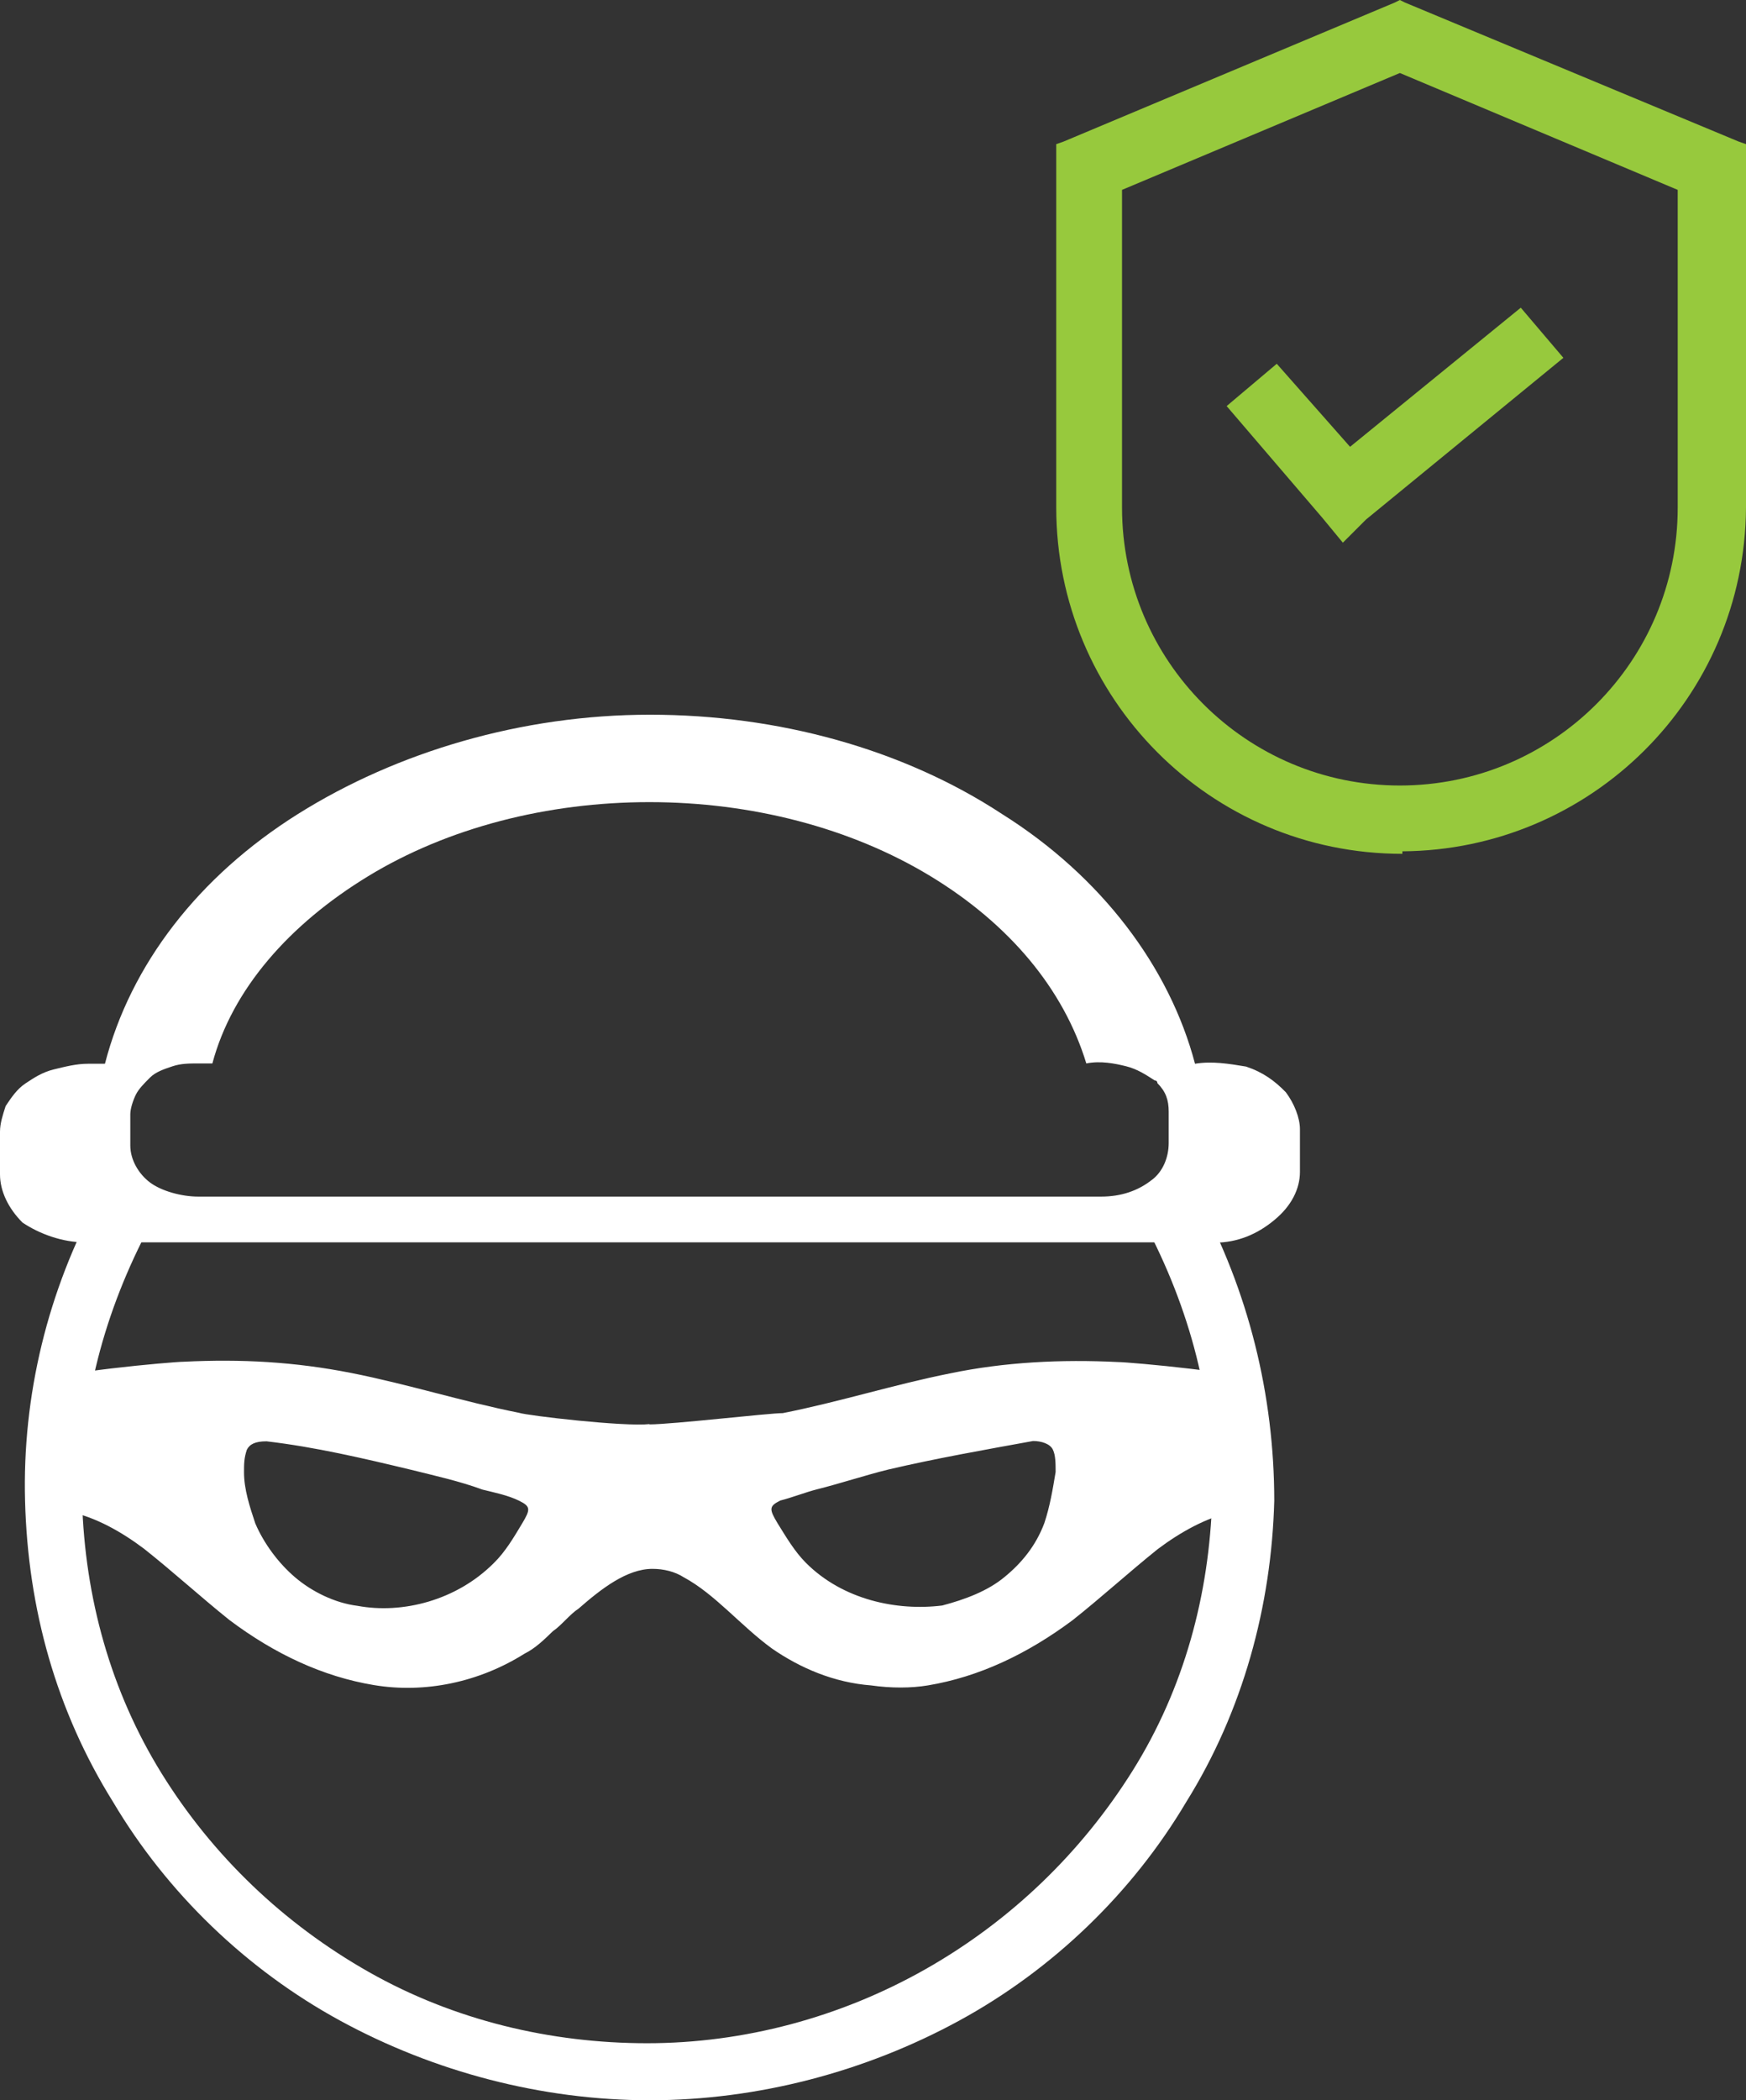 <svg xmlns="http://www.w3.org/2000/svg" id="Layer_2" data-name="Layer 2" viewBox="0 0 55.74 67.03"><rect x="0" y="0" width="55.74" height="67.03" fill="#333333" stroke="none"/><defs><style>      .cls-1 {        fill-rule: evenodd;      }      .cls-1, .cls-2 {        fill: #fff;      }      .cls-3 {        fill: #97c93d;      }    </style></defs><g id="Camada_1" data-name="Camada 1"><g><path class="cls-2" d="M20.74,45.45h0c-.82.09-3.9-.27-4.17-.36-1.81-.36-3.53-.91-5.35-1.27s-3.53-.45-5.35-.36c-.36,0-4.35.36-4.35.63v3.08c0,.18-.09.54,0,.72,0,.06.03.12.09.18.09.18.36.09.63.18.82.18,1.63.63,2.36,1.18.91.72,1.81,1.54,2.72,2.27,1.45,1.09,2.99,1.81,4.62,2.08,1.63.27,3.35-.09,4.8-1,.36-.18.63-.45.91-.72.27-.18.54-.54.82-.72.72-.63,1.54-1.27,2.36-1.27.36,0,.72.09,1,.27,1,.54,1.81,1.54,2.81,2.27.91.63,1.99,1.09,3.17,1.18.63.09,1.27.09,1.81,0,1.63-.27,3.17-1,4.62-2.08.91-.72,1.81-1.54,2.72-2.27.72-.54,1.54-1,2.36-1.18.27-.09.45,0,.63-.18,0-.09.09-.09.09-.18.09-.18,0-.54,0-.72v-3.08c0-.27-3.99-.63-4.35-.63-1.81-.09-3.62,0-5.35.36-1.81.36-3.53.91-5.35,1.27-.45,0-3.53.36-4.26.36h0ZM16.67,48.62c-.27.45-.54.91-.91,1.27-1.18,1.18-2.9,1.63-4.35,1.36-.72-.09-1.45-.45-1.99-.91s-1-1.09-1.27-1.72c-.18-.54-.36-1.09-.36-1.63,0-.27,0-.45.09-.72.09-.18.27-.27.63-.27,1.54.18,3.08.54,4.62.91.72.18,1.54.36,2.27.63.36.09.82.18,1.18.36s.36.27.09.72h0ZM24.91,47.89c.36-.09.82-.27,1.18-.36.72-.18,1.54-.45,2.27-.63,1.54-.36,3.08-.63,4.62-.91.27,0,.54.09.63.27s.09.45.09.72c-.09.54-.18,1.09-.36,1.63-.27.72-.72,1.27-1.27,1.72-.54.45-1.27.72-1.99.91-1.45.18-3.17-.18-4.35-1.36-.36-.36-.63-.82-.91-1.27-.27-.45-.27-.54.09-.72h0Z"></path><path class="cls-1" d="M38.78,39.65H2.71c-.72,0-1.45-.27-1.99-.63-.45-.45-.72-1-.72-1.54v-1.36c0-.27.09-.54.18-.82.18-.27.36-.54.63-.72s.54-.36.91-.45.72-.18,1.09-.18h.54c.82-3.17,2.99-5.98,6.16-7.97s7.16-3.17,11.24-3.17,8.07,1.09,11.24,3.17c3.17,1.99,5.35,4.89,6.16,7.97h0c.54-.09,1.09,0,1.63.09.54.18.91.45,1.27.82.27.36.45.82.45,1.18v1.36c0,.54-.27,1.09-.82,1.54-.54.45-1.18.72-1.9.72h0ZM36.78,37.65q-.06,0,0,0c-.45.36-1,.54-1.63.54H6.33c-.54,0-1.18-.18-1.54-.45s-.63-.72-.63-1.18v-1c0-.18.09-.45.18-.63s.27-.36.45-.54c.18-.18.45-.27.72-.36s.54-.09.82-.09h.45c.63-2.36,2.45-4.44,4.98-5.98s5.71-2.36,8.97-2.36,6.43.82,8.97,2.36,4.26,3.62,4.98,5.98h0c.45-.09.91,0,1.27.09s.63.27.91.45c.09,0,.09.09.09.09.27.27.36.54.36.91v1c0,.45-.18.91-.54,1.18h0Z"></path><path class="cls-2" d="M38.23,38.2c1.63,2.99,2.45,6.34,2.45,9.7-.09,3.35-1,6.71-2.81,9.61-1.72,2.9-4.26,5.35-7.25,6.98s-6.43,2.54-9.88,2.54-6.89-.91-9.88-2.54c-2.99-1.63-5.53-4.08-7.25-6.98-1.81-2.9-2.72-6.16-2.81-9.61-.09-3.35.72-6.71,2.36-9.7l1.63.91c-1.45,2.72-2.27,5.71-2.17,8.79.09,3.08.91,6.07,2.54,8.7s3.9,4.8,6.62,6.34c2.72,1.54,5.8,2.27,8.88,2.27s6.16-.82,8.88-2.36,4.98-3.72,6.62-6.34,2.45-5.62,2.54-8.7-.72-6.07-2.17-8.79l1.72-.82h-.02Z"></path></g><g><polygon class="cls-3" points="43.1 14.26 40.76 11.61 39.16 12.96 42.21 16.52 42.87 17.32 43.61 16.58 49.91 11.42 48.55 9.82 43.1 14.26"></polygon><path class="cls-3" d="M55.51,4.52L44.85.08l-.16-.08-.16.08-10.58,4.44-.23.08v11.6c0,6.07,4.9,11.05,11.05,11.05v-.08c6.01-.04,10.93-4.88,10.97-10.97h0V4.6l-.23-.08ZM44.69,25.07c-4.9,0-8.87-3.97-8.87-8.87V6.06l8.87-3.73,8.87,3.73v10.14c0,4.9-3.97,8.87-8.87,8.87ZM44.69,1.92v-.03h0v.04s0,0,0,0Z"></path></g></g></svg>